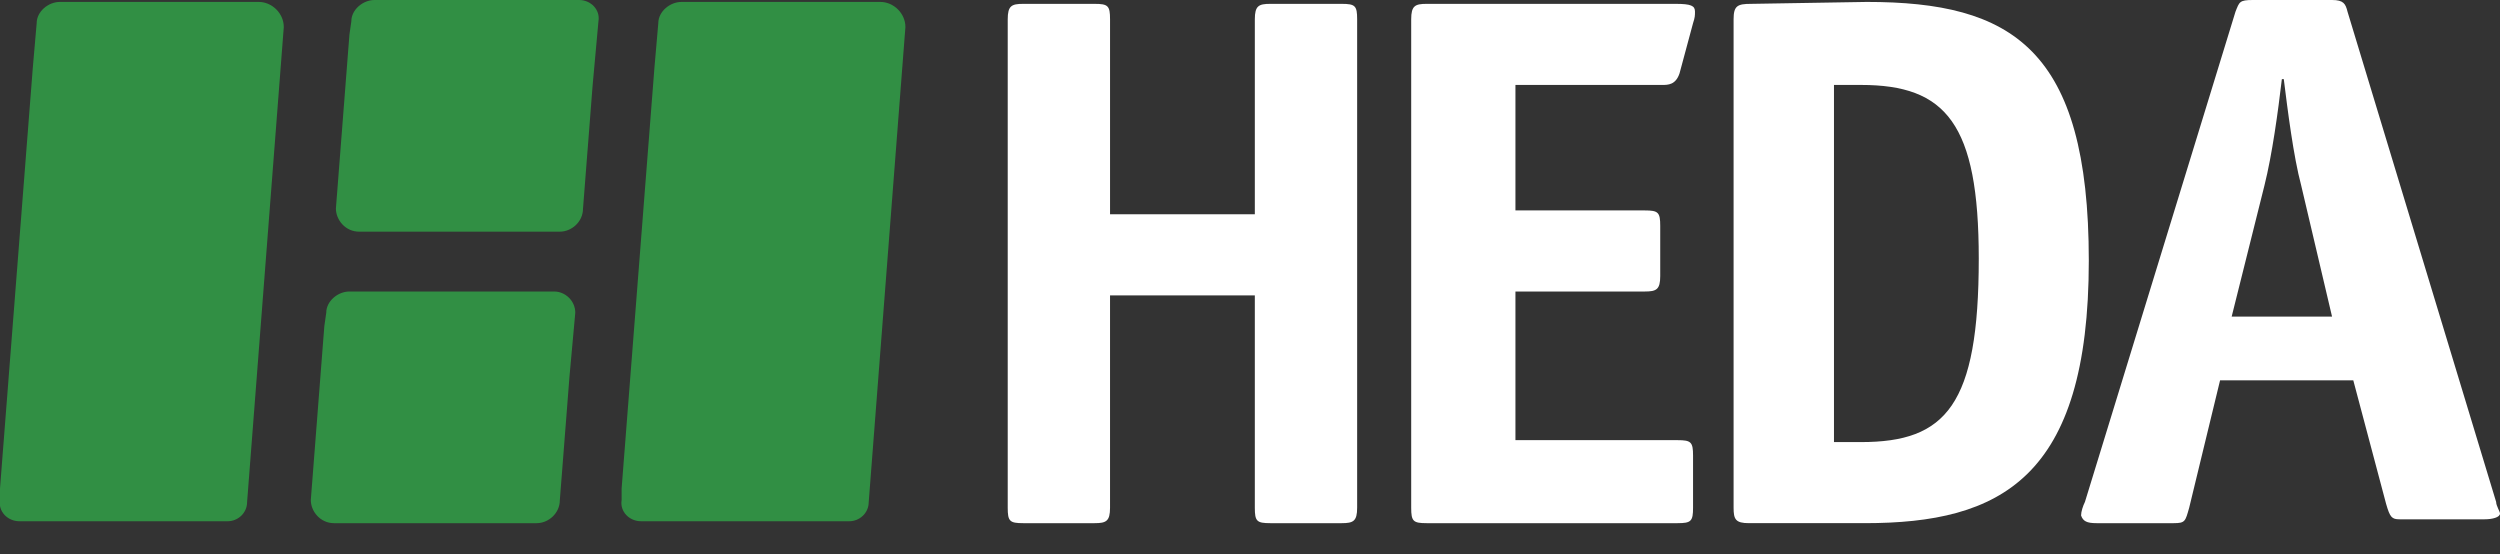 <svg xmlns="http://www.w3.org/2000/svg" xmlns:xlink="http://www.w3.org/1999/xlink" id="Layer_1" x="0px" y="0px" viewBox="0 0 129.5 28.7" style="enable-background:new 0 0 129.5 28.7;" xml:space="preserve"><rect x="0" y="0" width="129.5" height="28.7" fill="#333333" stroke="none"/><style type="text/css">.st0{fill:#FFFFFF;}.st1{fill:#318F44;}.st2{fill:none;}</style><path class="st0" d="M70.3,26.3c0,0.7-0.2,0.8-0.8,0.8h-3.7c-0.7,0-0.8-0.1-0.8-0.8v-11h-7.5v11c0,0.7-0.2,0.8-0.8,0.8H53c-0.7,0-0.8-0.1-0.8-0.8V1c0-0.7,0.2-0.8,0.8-0.8h3.7c0.7,0,0.8,0.1,0.8,0.8v10.1H65V1c0-0.7,0.2-0.8,0.8-0.8h3.7c0.7,0,0.8,0.1,0.8,0.8V26.3z"></path><path class="st0" d="M87.7,26.3c0,0.7-0.1,0.8-0.8,0.8h-13c-0.7,0-0.8-0.1-0.8-0.8V1c0-0.7,0.2-0.8,0.8-0.8h12.9c0.8,0,1,0.1,1,0.4c0,0.2,0,0.3-0.1,0.6L87,3.8c-0.2,0.6-0.6,0.6-0.9,0.6h-7.6v6.5h6.7c0.7,0,0.8,0.1,0.8,0.8v2.6c0,0.7-0.2,0.8-0.8,0.8h-6.7v7.7h8.4c0.7,0,0.8,0.1,0.8,0.8C87.7,23.6,87.7,26.3,87.7,26.3z"></path><path class="st0" d="M96.7,0.1c7.5,0,11.5,2.4,11.5,13.4c0,11.3-4.6,13.6-11.6,13.6h-6c-0.7,0-0.8-0.2-0.8-0.8V1c0-0.7,0.2-0.8,0.9-0.8L96.7,0.1z M96.4,22.9c4.4,0,6.1-1.9,6.1-9.5c0-7-1.7-9-6.1-9H95v18.5H96.4z"></path><path class="st0" d="M113.4,26.3c-0.2,0.7-0.2,0.8-0.8,0.8h-4c-0.5,0-0.7-0.1-0.8-0.4c0-0.2,0.1-0.5,0.2-0.7l7.8-25.4C116,0.1,116,0,116.7,0h4.1c0.6,0,0.7,0.2,0.8,0.6l7.7,25.4c0,0.2,0.2,0.5,0.2,0.6c0,0.2-0.4,0.3-0.8,0.3h-4.4c-0.4,0-0.5-0.1-0.7-0.8l-1.7-6.4H115L113.4,26.3z M119.2,9.6c-0.4-1.5-0.7-3.9-0.9-5.5h-0.1c-0.2,1.7-0.5,3.9-0.9,5.5l-1.7,6.8h5.2L119.2,9.6z"></path><path class="st1" d="M12.8,26c0,0.6-0.5,1-1,1H1.7H1c-0.6,0-1.1-0.5-1-1.1v-0.6L1.7,3.5l0.2-2.3c0-0.6,0.6-1.1,1.2-1.1h3.3h7c0.7,0,1.3,0.6,1.3,1.3L12.8,26z"></path><path class="st1" d="M45,26c0,0.6-0.5,1-1,1H33.9h-0.7c-0.6,0-1.1-0.5-1-1.1v-0.6l1.7-21.8l0.2-2.3c0-0.6,0.6-1.1,1.2-1.1h3.3h7c0.7,0,1.3,0.6,1.3,1.3L45,26z"></path><path class="st1" d="M18.6,12c-0.7,0-1.2-0.6-1.2-1.2l0.7-9l0.1-0.7c0-0.6,0.6-1.1,1.2-1.1H20h7.7H30c0.6,0,1.1,0.5,1,1.1l-0.3,3.3l-0.5,6.4c0,0.7-0.6,1.2-1.2,1.2H18.6z"></path><path class="st1" d="M17.3,27.1c-0.7,0-1.2-0.6-1.2-1.2l0.7-9l0.1-0.7c0-0.6,0.6-1.1,1.2-1.1h0.6h7.7h2.3c0.6,0,1.1,0.5,1.1,1.1l-0.3,3.3L29,25.9c0,0.7-0.6,1.2-1.2,1.2H17.3z"></path><polyline class="st2" points="129.4,28.7 129.4,0 0,0 0,28.7 "></polyline></svg>